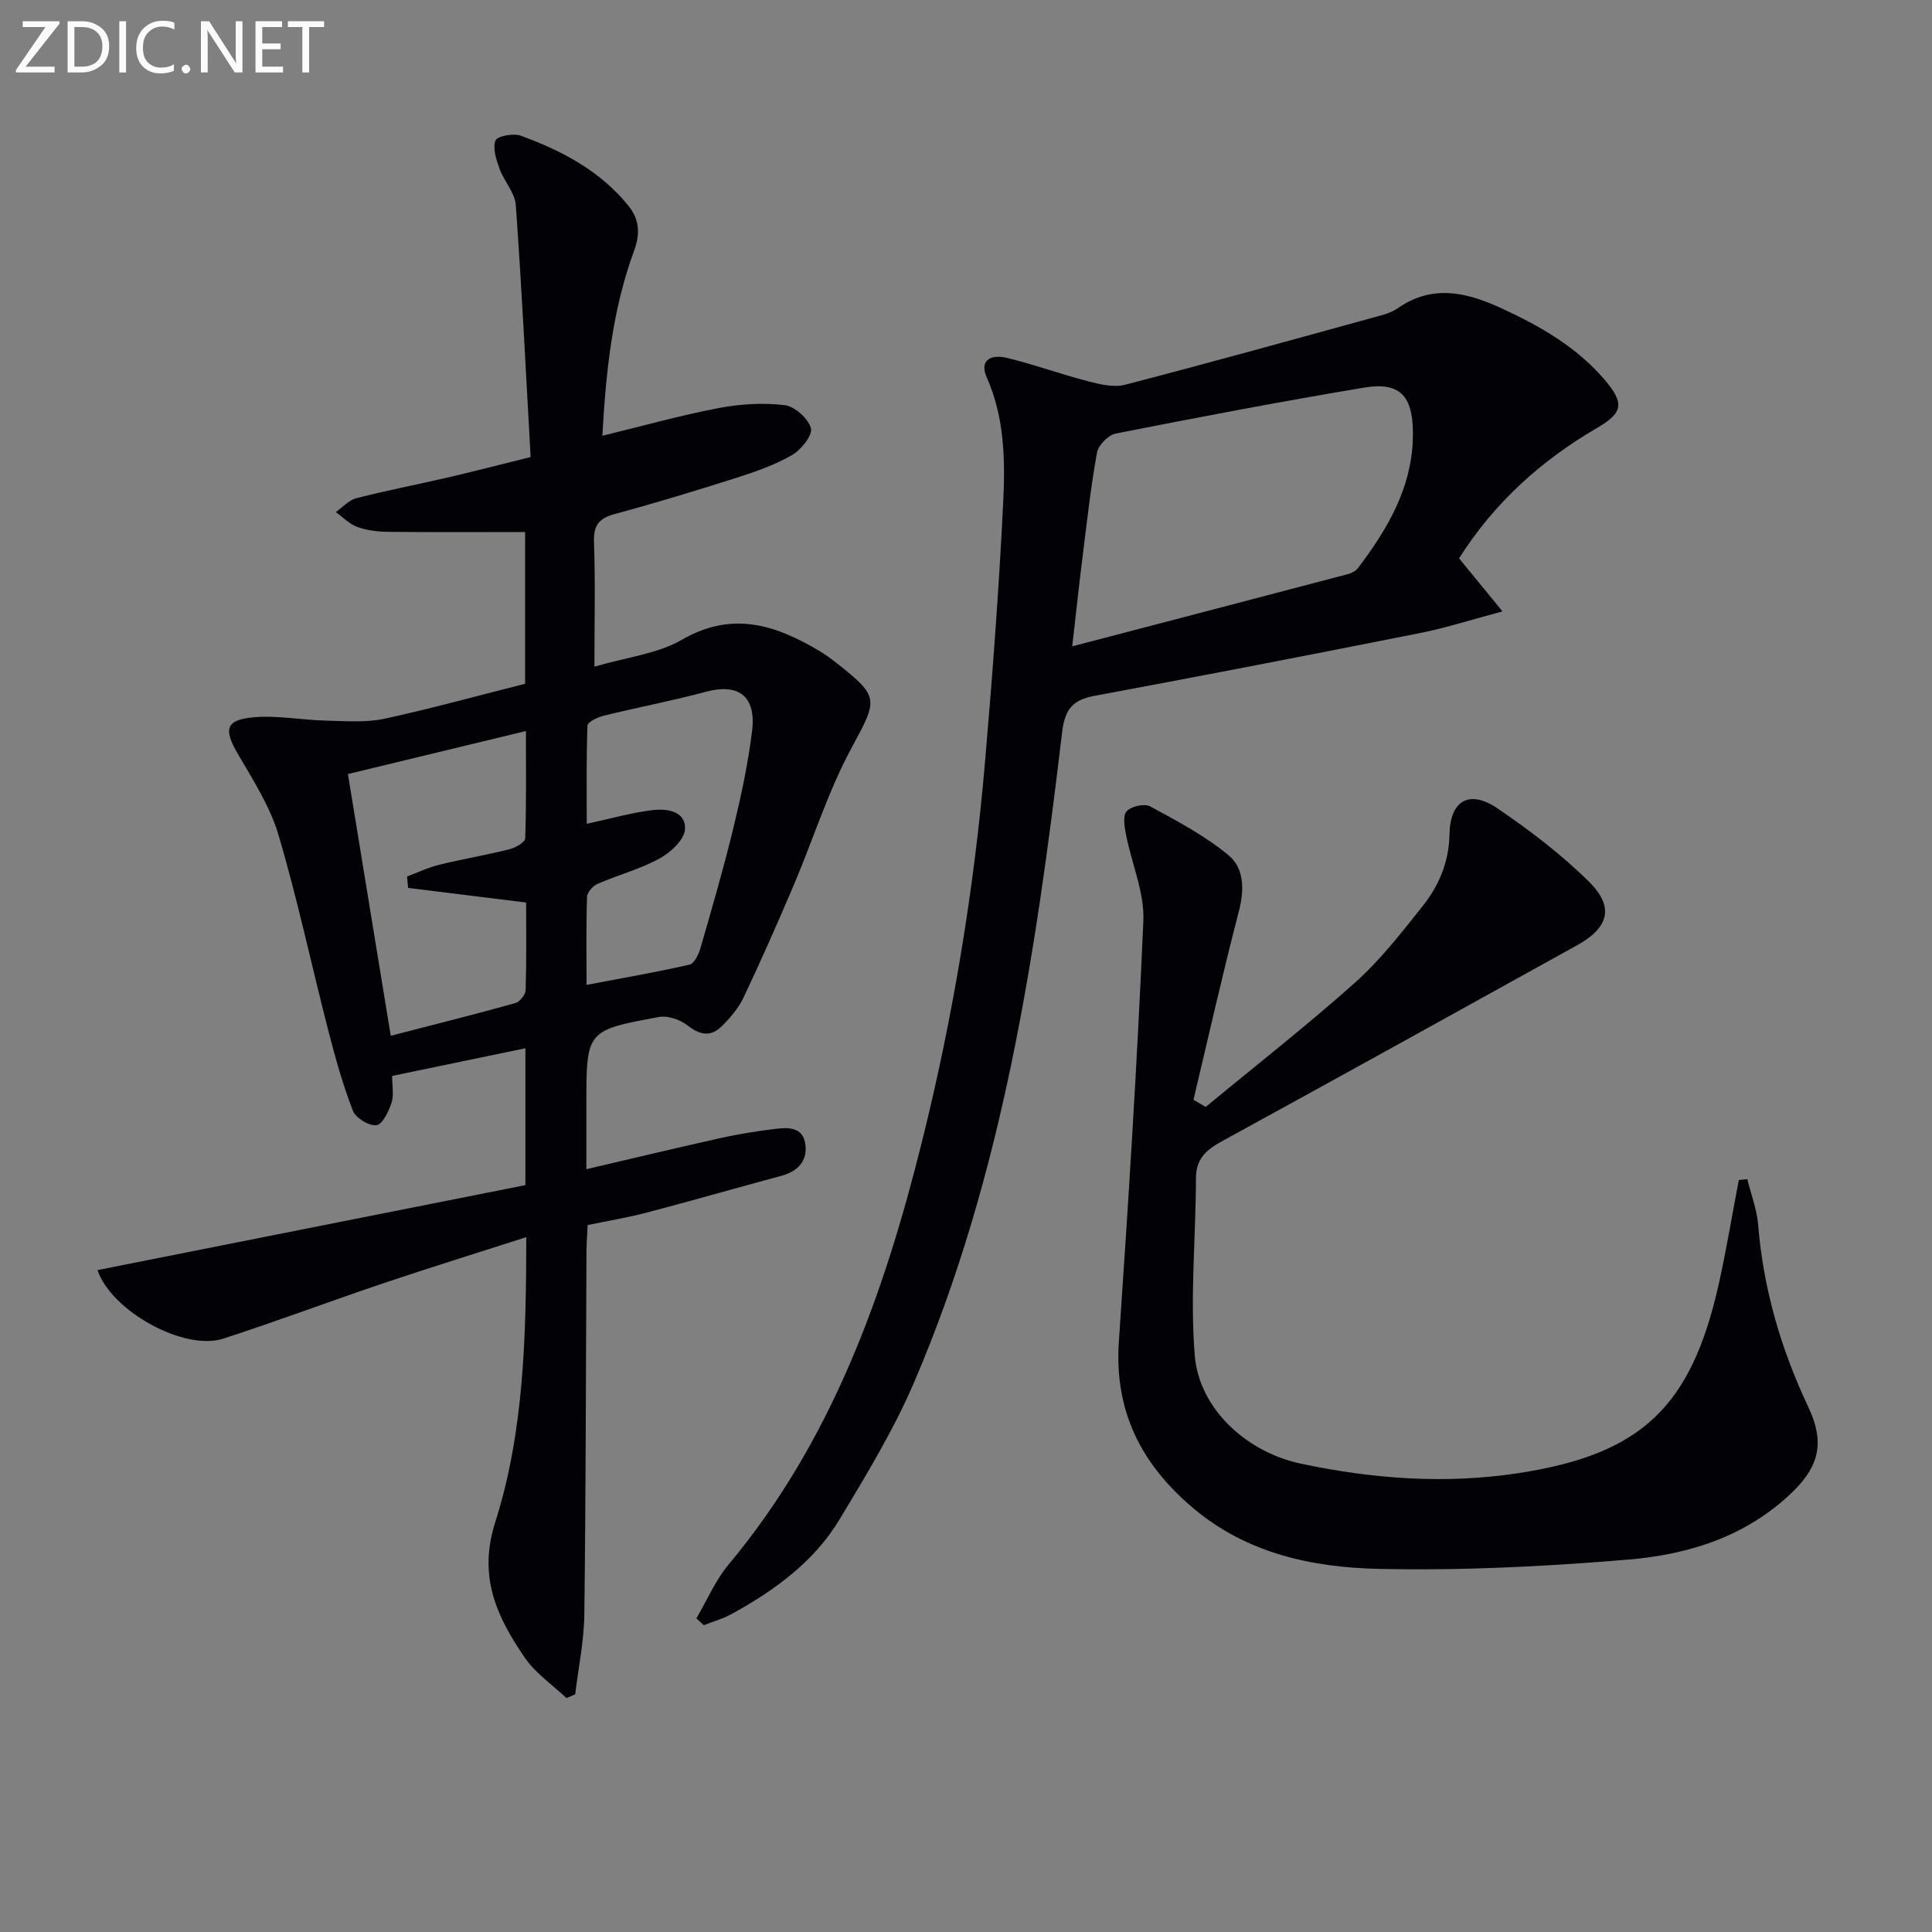 <svg enable-background="new 0 0 400 400" viewBox="0 0 400 400" xmlns="http://www.w3.org/2000/svg"><rect x="0" y="0" width="400" height="400" fill="#808080" stroke="none"/><path d="m108.72 141.57c0-10.55 0-20.5 0-31.42-9.62 0-19.03.06-28.44-.04-2.13-.02-4.36-.31-6.34-1.03-1.63-.59-2.96-2.01-4.42-3.06 1.41-.99 2.7-2.47 4.26-2.87 6.26-1.61 12.62-2.83 18.92-4.29 5.32-1.23 10.6-2.61 17.16-4.23-.98-17.41-1.82-34.82-3.07-52.19-.18-2.56-2.43-4.91-3.36-7.49-.68-1.88-1.45-4.22-.85-5.86.33-.9 3.71-1.56 5.23-1 8.5 3.11 16.45 7.26 22.3 14.52 2.31 2.86 2.45 5.81 1.17 9.3-4.51 12.25-5.83 25.07-6.57 38.31 8.26-2.01 16.07-4.2 24.01-5.72 4.47-.86 9.21-1.15 13.71-.62 2.09.24 4.9 2.76 5.46 4.77.4 1.44-2.01 4.47-3.88 5.55-3.54 2.05-7.52 3.43-11.44 4.69-8.38 2.67-16.8 5.24-25.29 7.53-3.34.9-4.43 2.39-4.3 5.87.29 8.12.09 16.25.09 25.74 6.65-1.96 13.05-2.65 18.14-5.59 10.44-6.03 19.41-3.05 28.51 2.38 1.14.68 2.22 1.47 3.27 2.29 9.27 7.25 8.74 7.65 3.25 17.85-4.84 8.99-7.92 18.93-11.94 28.38-3.31 7.79-6.74 15.54-10.36 23.2-1.04 2.19-2.74 4.16-4.47 5.9-2.23 2.23-4.49 1.93-7.07-.1-1.53-1.21-4.08-2.12-5.92-1.79-15.09 2.76-15.08 2.86-15.08 18.07v13.45c9.67-2.26 18.8-4.45 27.97-6.49 3.56-.79 7.17-1.35 10.79-1.81 2.86-.36 6.15-.63 6.6 3.31.39 3.38-1.66 5.46-4.99 6.36-9.29 2.5-18.54 5.16-27.85 7.61-3.83 1.01-7.76 1.65-12.25 2.58-.08 1.8-.24 3.72-.25 5.64-.13 24.99-.13 49.99-.44 74.98-.07 5.52-1.23 11.03-1.89 16.54-.6.26-1.2.51-1.81.77-2.91-2.75-6.39-5.1-8.6-8.32-5.76-8.4-9.77-16.72-6.15-28.08 5.98-18.78 6.4-38.54 6.43-59.02-10.17 3.27-19.8 6.25-29.35 9.46-11.16 3.76-22.19 7.92-33.39 11.55-8.08 2.62-23.13-5.67-26.04-14.19 29.55-5.87 59.07-11.72 88.6-17.59 0-9.7 0-18.67 0-28.34-9.27 1.93-18.24 3.79-27.6 5.73 0 1.99.41 3.91-.11 5.52-.59 1.81-1.87 4.52-3.13 4.68-1.53.2-4.29-1.49-4.88-3-2.09-5.39-3.65-11-5.09-16.61-3.48-13.51-6.37-27.18-10.33-40.54-1.76-5.92-5.29-11.38-8.44-16.8-2.91-5-2.51-6.98 3.29-7.5 4.89-.44 9.9.56 14.86.68 4.08.1 8.3.45 12.23-.38 9.68-2.09 19.27-4.76 29.14-7.24zm-24.22 42.26c-.08-.79-.15-1.57-.23-2.36 2.23-.83 4.41-1.88 6.71-2.44 4.82-1.18 9.73-2.01 14.55-3.21 1.23-.31 3.18-1.45 3.21-2.26.25-7.2.15-14.41.15-22.21-12.83 3.1-24.8 6-36.86 8.91 3.02 18.45 5.92 36.17 8.87 54.19 9.16-2.37 17.51-4.46 25.8-6.77.92-.26 2.1-1.74 2.13-2.68.19-6.1.1-12.2.1-18.14-8.53-1.05-16.48-2.04-24.43-3.03zm36.98-13.27c5.02-1.08 9.27-2.31 13.6-2.83 2.96-.35 6.93.16 6.74 3.95-.11 2.15-2.98 4.82-5.26 6.06-4.02 2.2-8.58 3.4-12.81 5.24-.97.42-2.18 1.74-2.21 2.68-.2 5.96-.1 11.92-.1 18.25 7.44-1.41 14.42-2.62 21.31-4.19.98-.22 1.9-2.12 2.27-3.41 2.39-8.28 4.8-16.56 6.83-24.93 1.6-6.61 3.03-13.3 3.86-20.04.89-7.21-2.82-9.92-9.51-8.13-7.02 1.89-14.19 3.24-21.25 4.98-1.25.31-3.29 1.3-3.32 2.03-.25 6.75-.15 13.51-.15 20.34z" fill="#010106"/><path d="m144.18 335.07c2.2-3.75 3.94-7.89 6.69-11.18 21.36-25.58 32.16-55.94 40.04-87.62 6.43-25.82 10.75-52.03 13.03-78.53 1.54-17.87 2.88-35.77 3.76-53.68.43-8.75.3-17.6-3.42-25.96-1.42-3.2.42-4.92 4.34-3.97 5.62 1.37 11.09 3.37 16.69 4.82 2.45.63 5.26 1.32 7.58.72 17.01-4.41 33.95-9.12 50.9-13.78 1.92-.53 4.01-.97 5.59-2.07 7.32-5.09 14.46-3.24 21.67.09 7.9 3.66 15.38 7.95 21.13 14.67 4.2 4.91 3.87 6.88-1.56 10.04-11.54 6.73-21.21 15.41-28.54 26.98 2.75 3.36 5.44 6.65 8.99 10.98-6.32 1.68-11.6 3.39-17 4.47-22.46 4.47-44.93 8.83-67.44 13.01-4.65.86-6.17 2.82-6.75 7.7-5.45 45.88-12.24 91.53-30.62 134.42-4.23 9.87-9.89 19.17-15.44 28.4-5.28 8.77-13.42 14.66-22.26 19.54-1.82 1.01-3.89 1.58-5.84 2.36-.51-.47-1.02-.94-1.54-1.41zm77.81-201.25c19.69-5.15 38.4-10.03 57.11-14.96.76-.2 1.61-.66 2.07-1.27 6-7.91 11-16.35 11.34-26.59.3-8.99-2.48-12.03-10.17-10.74-17.16 2.88-34.27 6.13-51.34 9.5-1.54.3-3.6 2.4-3.88 3.95-1.3 7.18-2.1 14.45-3 21.69-.72 5.7-1.32 11.41-2.13 18.42z" fill="#010106"/><path d="m249.63 229.18c10.33-8.54 20.9-16.81 30.89-25.72 5.17-4.61 9.52-10.21 13.87-15.66 3.45-4.31 5.59-9.15 5.71-15.05.14-7.13 4.19-9.32 10.01-5.34 6.68 4.57 13.24 9.53 18.95 15.22 5.21 5.19 3.99 9.45-2.48 13.04-24.42 13.54-48.85 27.07-73.34 40.47-3.28 1.79-5.62 3.57-5.63 7.75-.03 12.25-1.24 24.57-.25 36.73.91 11.14 10.81 20.04 21.91 22.4 14.92 3.18 29.99 4.29 45.1 1.98 25.56-3.91 35.83-13.76 41.52-39.32 1.57-7.08 2.75-14.24 4.11-21.37.59-.06 1.17-.12 1.76-.18.78 3.16 1.99 6.29 2.25 9.49 1.07 13.25 4.74 25.75 10.39 37.71 3.35 7.08 2.37 12.07-3.21 17.5-9.46 9.2-21.39 12.99-33.9 14.05-17.2 1.45-34.53 2.32-51.78 1.94-13.8-.3-27.39-3.17-38.57-12.66-10.69-9.06-16.27-20.03-15.29-34.4 1.99-29.02 3.82-58.05 5.07-87.1.25-5.86-2.41-11.82-3.57-17.76-.32-1.64-.74-3.99.1-4.92.93-1.04 3.7-1.67 4.89-1.02 5.61 3.05 11.38 6.08 16.25 10.14 3.22 2.68 3.26 7.14 2.1 11.59-3.37 12.94-6.3 26-9.4 39.02.84.47 1.69.97 2.54 1.47z" fill="#010106"/><g fill="#fafbfa"><path d="m12.4 4.8-7.1 9h6v1.2h-8v-.5l6.1-8.9h-4.7v-1.2h7.6v.4z"/><path d="m14 14v-9.6h3c1.6 0 2.9.5 4 1.4s1.6 2.2 1.6 3.8-.5 3-1.6 3.9-2.4 1.5-4 1.5h-3zm1.4-8.4v8.2h1.6c1.3 0 2.4-.4 3.1-1.1s1.1-1.8 1.1-3.1-.4-2.3-1.2-3-1.8-1-3.1-1z"/><path d="m26.1 4.4v10.6h-1.4v-10.6z"/><path d="m36.1 14.6c-.8.4-1.8.6-2.9.6-1.5 0-2.7-.5-3.6-1.4s-1.4-2.2-1.4-3.8c0-1.7.5-3.1 1.5-4.1s2.3-1.6 3.9-1.6c1 0 1.8.1 2.5.4v1.4c-.8-.4-1.6-.6-2.5-.6-1.2 0-2.1.4-2.9 1.2s-1.1 1.8-1.1 3.2c0 1.3.3 2.3 1 3s1.6 1.1 2.7 1.1c1 0 2-.2 2.7-.7v1.3z"/><path d="m37.6 14.3c0-.2.1-.5.3-.6s.4-.3.6-.3c.3 0 .5.1.6.3s.3.4.3.6-.1.4-.3.6-.4.3-.6.3c-.3 0-.5-.1-.6-.3s-.3-.4-.3-.6z"/><path d="m50.2 15h-1.6l-5.3-8.2c-.2-.2-.3-.5-.4-.7 0 .2.1.7.1 1.5v7.4h-1.4v-10.6h1.7l5.2 8.1c.2.4.4.6.4.7 0-.3-.1-.8-.1-1.5v-7.3h1.4z"/><path d="m58.6 15h-5.7v-10.6h5.5v1.2h-4.1v3.4h3.8v1.2h-3.8v3.6h4.3z"/><path d="m67.1 5.6h-3.1v9.4h-1.4v-9.4h-3v-1.2h7.5z"/></g></svg>
